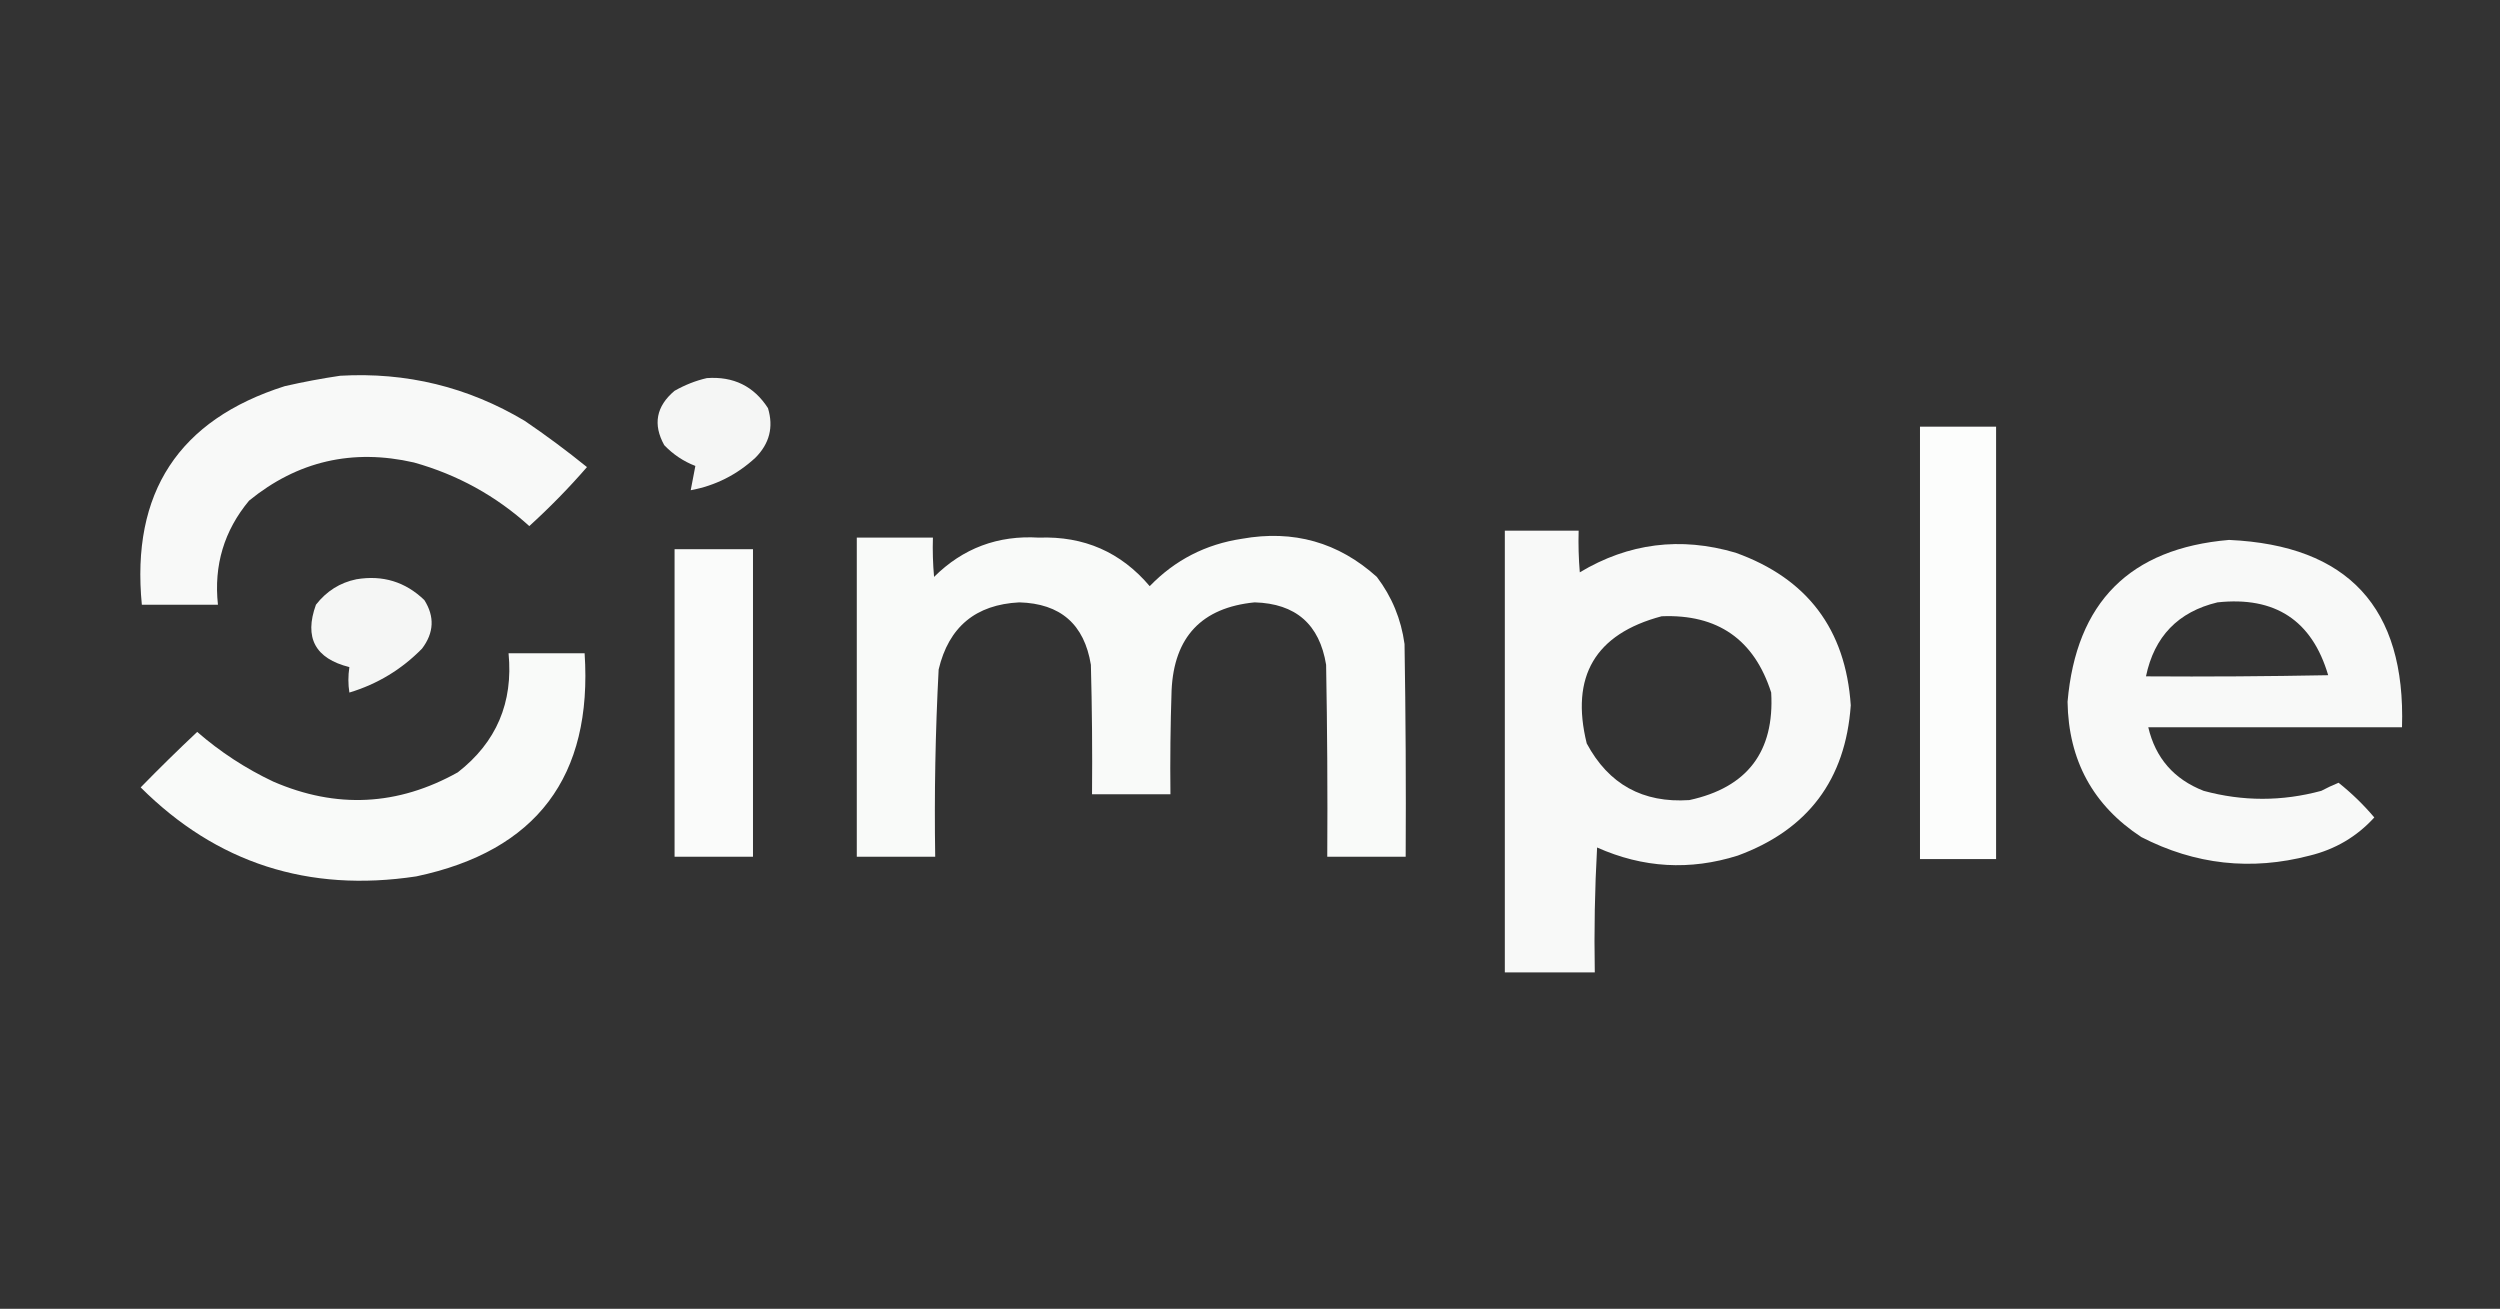 <?xml version="1.0" encoding="UTF-8"?>
<svg xmlns="http://www.w3.org/2000/svg" xmlns:xlink="http://www.w3.org/1999/xlink" width="170px" height="89px" viewBox="0 0 170 89" version="1.1">
<rect x="0" y="0" width="170" height="89" fill="#333333" stroke="none"/>
<defs>
<filter id="alpha" filterUnits="objectBoundingBox" x="0%" y="0%" width="100%" height="100%">
  <feColorMatrix type="matrix" in="SourceGraphic" values="0 0 0 0 1 0 0 0 0 1 0 0 0 0 1 0 0 0 1 0"/>
</filter>
<mask id="mask0">
  <g filter="url(#alpha)">
<rect x="0" y="0" width="170" height="89" style="fill:rgb(0%,0%,0%);fill-opacity:0.969;stroke:none;"/>
  </g>
</mask>
<clipPath id="clip1">
  <rect x="0" y="0" width="170" height="89"/>
</clipPath>
<g id="surface5" clip-path="url(#clip1)">
<path style=" stroke:none;fill-rule:evenodd;fill:rgb(99.608%,100%,99.608%);fill-opacity:1;" d="M 23.133 25.551 C 27.637 25.293 31.816 26.312 35.68 28.617 C 37.133 29.605 38.547 30.656 39.914 31.762 C 38.688 33.176 37.379 34.512 35.992 35.773 C 33.73 33.723 31.117 32.281 28.148 31.449 C 23.969 30.492 20.23 31.359 16.938 34.043 C 15.238 36.086 14.531 38.445 14.82 41.121 C 13.094 41.121 11.371 41.121 9.645 41.121 C 8.906 33.504 12.145 28.551 19.367 26.258 C 20.637 25.969 21.891 25.734 23.133 25.551 Z M 23.133 25.551 "/>
</g>
<mask id="mask1">
  <g filter="url(#alpha)">
<rect x="0" y="0" width="170" height="89" style="fill:rgb(0%,0%,0%);fill-opacity:0.957;stroke:none;"/>
  </g>
</mask>
<clipPath id="clip2">
  <rect x="0" y="0" width="170" height="89"/>
</clipPath>
<g id="surface8" clip-path="url(#clip2)">
<path style=" stroke:none;fill-rule:evenodd;fill:rgb(99.608%,100%,99.608%);fill-opacity:1;" d="M 48.066 25.711 C 49.879 25.582 51.262 26.262 52.223 27.754 C 52.613 29.047 52.324 30.172 51.359 31.133 C 50.098 32.293 48.633 33.027 46.969 33.336 C 47.078 32.789 47.184 32.242 47.285 31.684 C 46.473 31.371 45.77 30.898 45.168 30.27 C 44.387 28.859 44.621 27.625 45.871 26.574 C 46.582 26.172 47.312 25.883 48.066 25.711 Z M 48.066 25.711 "/>
</g>
<mask id="mask2">
  <g filter="url(#alpha)">
<rect x="0" y="0" width="170" height="89" style="fill:rgb(0%,0%,0%);fill-opacity:0.988;stroke:none;"/>
  </g>
</mask>
<clipPath id="clip3">
  <rect x="0" y="0" width="170" height="89"/>
</clipPath>
<g id="surface11" clip-path="url(#clip3)">
<path style=" stroke:none;fill-rule:evenodd;fill:rgb(99.608%,100%,99.608%);fill-opacity:1;" d="M 130.559 29.012 C 132.285 29.012 134.008 29.012 135.734 29.012 C 135.734 38.812 135.734 48.613 135.734 58.418 C 134.008 58.418 132.285 58.418 130.559 58.418 C 130.559 48.613 130.559 38.812 130.559 29.012 Z M 130.559 29.012 "/>
</g>
<mask id="mask3">
  <g filter="url(#alpha)">
<rect x="0" y="0" width="170" height="89" style="fill:rgb(0%,0%,0%);fill-opacity:0.969;stroke:none;"/>
  </g>
</mask>
<clipPath id="clip4">
  <rect x="0" y="0" width="170" height="89"/>
</clipPath>
<g id="surface14" clip-path="url(#clip4)">
<path style=" stroke:none;fill-rule:evenodd;fill:rgb(99.608%,100%,99.608%);fill-opacity:1;" d="M 102.328 36.086 C 104.004 36.086 105.676 36.086 107.348 36.086 C 107.32 37.031 107.348 37.977 107.426 38.918 C 110.746 36.93 114.273 36.484 118.012 37.582 C 122.891 39.328 125.504 42.789 125.852 47.961 C 125.496 53.02 122.938 56.426 118.168 58.18 C 114.914 59.207 111.723 59.023 108.602 57.629 C 108.445 60.457 108.395 63.289 108.445 66.121 C 106.406 66.121 104.367 66.121 102.328 66.121 C 102.328 56.109 102.328 46.098 102.328 36.086 Z M 112.992 41.906 C 116.801 41.754 119.285 43.484 120.441 47.094 C 120.672 51.113 118.816 53.551 114.875 54.406 C 111.711 54.617 109.387 53.332 107.898 50.555 C 106.773 45.992 108.473 43.109 112.992 41.906 Z M 112.992 41.906 "/>
</g>
<mask id="mask4">
  <g filter="url(#alpha)">
<rect x="0" y="0" width="170" height="89" style="fill:rgb(0%,0%,0%);fill-opacity:0.976;stroke:none;"/>
  </g>
</mask>
<clipPath id="clip5">
  <rect x="0" y="0" width="170" height="89"/>
</clipPath>
<g id="surface17" clip-path="url(#clip5)">
<path style=" stroke:none;fill-rule:evenodd;fill:rgb(99.608%,100%,99.608%);fill-opacity:1;" d="M 58.262 36.559 C 59.984 36.559 61.711 36.559 63.438 36.559 C 63.41 37.453 63.438 38.344 63.516 39.23 C 65.48 37.277 67.859 36.387 70.648 36.559 C 73.715 36.445 76.223 37.547 78.18 39.859 C 79.898 38.082 81.988 37.008 84.449 36.637 C 87.957 36.012 91.012 36.875 93.625 39.23 C 94.648 40.578 95.277 42.102 95.508 43.793 C 95.586 48.613 95.613 53.438 95.586 58.258 C 93.809 58.258 92.031 58.258 90.254 58.258 C 90.281 53.906 90.254 49.559 90.176 45.207 C 89.73 42.453 88.109 41.039 85.312 40.961 C 81.719 41.316 79.836 43.309 79.668 46.938 C 79.59 49.297 79.562 51.652 79.59 54.012 C 77.812 54.012 76.035 54.012 74.258 54.012 C 74.285 51.078 74.258 48.141 74.18 45.207 C 73.734 42.453 72.113 41.039 69.316 40.961 C 66.348 41.109 64.516 42.629 63.828 45.523 C 63.605 49.762 63.527 54.008 63.594 58.258 C 61.816 58.258 60.039 58.258 58.262 58.258 C 58.262 51.027 58.262 43.793 58.262 36.559 Z M 58.262 36.559 "/>
</g>
<mask id="mask5">
  <g filter="url(#alpha)">
<rect x="0" y="0" width="170" height="89" style="fill:rgb(0%,0%,0%);fill-opacity:0.965;stroke:none;"/>
  </g>
</mask>
<clipPath id="clip6">
  <rect x="0" y="0" width="170" height="89"/>
</clipPath>
<g id="surface20" clip-path="url(#clip6)">
<path style=" stroke:none;fill-rule:evenodd;fill:rgb(99.608%,100%,99.608%);fill-opacity:1;" d="M 151.574 36.715 C 159.672 37.082 163.594 41.328 163.336 49.453 C 157.586 49.453 151.836 49.453 146.082 49.453 C 146.574 51.547 147.828 52.988 149.848 53.777 C 152.508 54.5 155.176 54.5 157.848 53.777 C 158.23 53.574 158.621 53.391 159.023 53.227 C 159.906 53.93 160.715 54.715 161.453 55.586 C 160.266 56.891 158.801 57.754 157.062 58.18 C 153.082 59.223 149.266 58.801 145.613 56.922 C 142.328 54.77 140.656 51.703 140.594 47.723 C 141.176 40.957 144.836 37.289 151.574 36.715 Z M 150.789 40.961 C 154.707 40.539 157.219 42.188 158.316 45.914 C 154.188 45.992 150.059 46.02 145.926 45.992 C 146.492 43.281 148.113 41.602 150.789 40.961 Z M 150.789 40.961 "/>
</g>
<mask id="mask6">
  <g filter="url(#alpha)">
<rect x="0" y="0" width="170" height="89" style="fill:rgb(0%,0%,0%);fill-opacity:0.98;stroke:none;"/>
  </g>
</mask>
<clipPath id="clip7">
  <rect x="0" y="0" width="170" height="89"/>
</clipPath>
<g id="surface23" clip-path="url(#clip7)">
<path style=" stroke:none;fill-rule:evenodd;fill:rgb(99.608%,100%,99.608%);fill-opacity:1;" d="M 45.871 37.344 C 47.648 37.344 49.426 37.344 51.203 37.344 C 51.203 44.316 51.203 51.289 51.203 58.258 C 49.426 58.258 47.648 58.258 45.871 58.258 C 45.871 51.289 45.871 44.316 45.871 37.344 Z M 45.871 37.344 "/>
</g>
<mask id="mask7">
  <g filter="url(#alpha)">
<rect x="0" y="0" width="170" height="89" style="fill:rgb(0%,0%,0%);fill-opacity:0.957;stroke:none;"/>
  </g>
</mask>
<clipPath id="clip8">
  <rect x="0" y="0" width="170" height="89"/>
</clipPath>
<g id="surface26" clip-path="url(#clip8)">
<path style=" stroke:none;fill-rule:evenodd;fill:rgb(99.608%,100%,99.608%);fill-opacity:1;" d="M 24.23 39.391 C 26.023 39.09 27.566 39.562 28.855 40.805 C 29.566 41.93 29.512 43.031 28.699 44.105 C 27.312 45.52 25.668 46.516 23.758 47.094 C 23.668 46.527 23.668 45.953 23.758 45.363 C 21.43 44.781 20.672 43.363 21.484 41.121 C 22.203 40.199 23.117 39.621 24.23 39.391 Z M 24.23 39.391 "/>
</g>
<mask id="mask8">
  <g filter="url(#alpha)">
<rect x="0" y="0" width="170" height="89" style="fill:rgb(0%,0%,0%);fill-opacity:0.973;stroke:none;"/>
  </g>
</mask>
<clipPath id="clip9">
  <rect x="0" y="0" width="170" height="89"/>
</clipPath>
<g id="surface29" clip-path="url(#clip9)">
<path style=" stroke:none;fill-rule:evenodd;fill:rgb(99.608%,100%,99.608%);fill-opacity:1;" d="M 34.582 44.422 C 36.305 44.422 38.031 44.422 39.754 44.422 C 40.305 52.805 36.488 57.863 28.309 59.594 C 20.969 60.707 14.723 58.688 9.566 53.543 C 10.824 52.254 12.105 50.996 13.41 49.77 C 14.973 51.129 16.699 52.258 18.582 53.148 C 22.871 55.008 27.051 54.797 31.129 52.52 C 33.754 50.477 34.906 47.777 34.582 44.422 Z M 34.582 44.422 "/>
</g>
</defs>
<g id="surface1">
<use xlink:href="#surface5" mask="url(#mask0)"/>
<use xlink:href="#surface8" mask="url(#mask1)"/>
<use xlink:href="#surface11" mask="url(#mask2)"/>
<use xlink:href="#surface14" mask="url(#mask3)"/>
<use xlink:href="#surface17" mask="url(#mask4)"/>
<use xlink:href="#surface20" mask="url(#mask5)"/>
<use xlink:href="#surface23" mask="url(#mask6)"/>
<use xlink:href="#surface26" mask="url(#mask7)"/>
<use xlink:href="#surface29" mask="url(#mask8)"/>
</g>
</svg>
